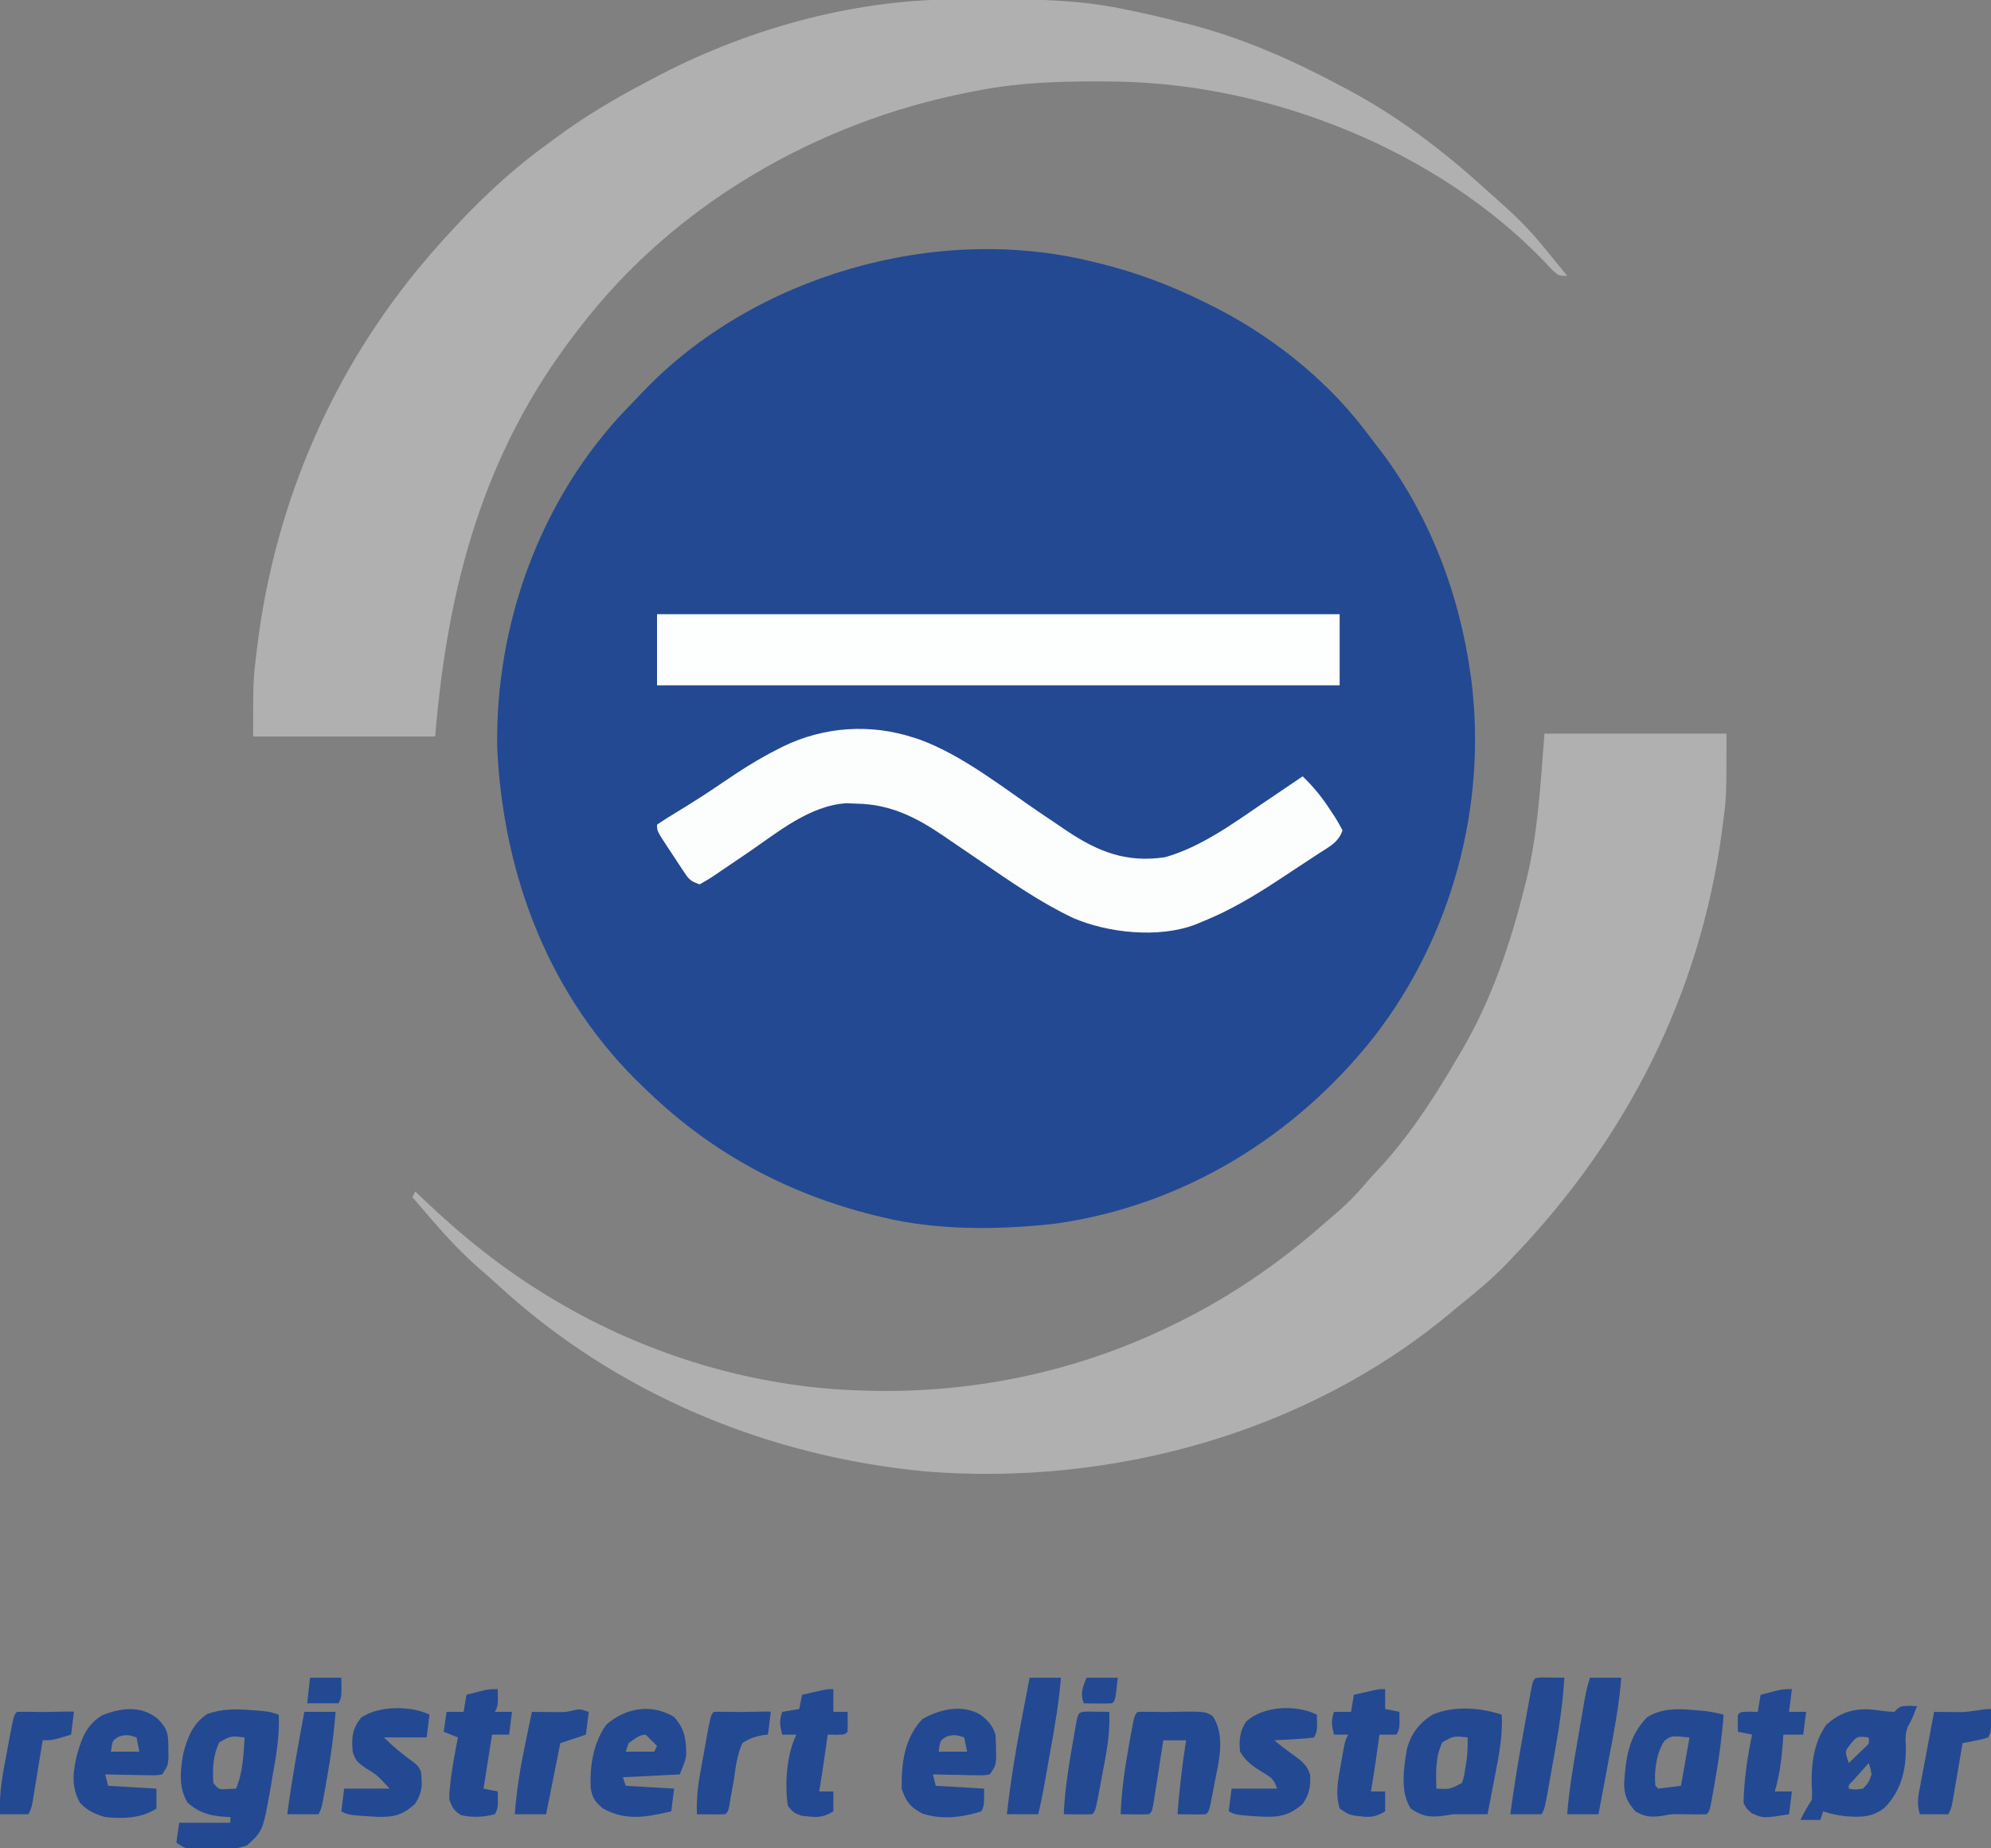 <svg xmlns="http://www.w3.org/2000/svg" width="700" height="650"><rect width="100%" height="100%" fill="#808080" stroke="none"/><path d="M0 0 C0.829 0.199 1.658 0.397 2.513 0.602 C15.302 3.746 27.197 8.184 39 14 C39.993 14.483 39.993 14.483 41.007 14.977 C61.739 25.172 81.38 40.451 95.5 58.812 C96.21 59.73 96.21 59.73 96.935 60.667 C98.298 62.438 99.652 64.217 101 66 C101.642 66.847 102.284 67.694 102.945 68.566 C119.321 91.073 129.152 117.557 133 145 C133.144 146.017 133.144 146.017 133.29 147.054 C138.882 191.246 126.486 237.081 99.327 272.31 C71.533 307.702 31.745 332.123 -13.18 338.344 C-32.959 340.558 -54.622 340.761 -74 336 C-75.238 335.702 -75.238 335.702 -76.501 335.398 C-106.797 327.894 -133.466 313.662 -156 292 C-156.469 291.557 -156.937 291.114 -157.42 290.658 C-190.711 259.099 -207.047 216.267 -209.188 171.039 C-209.943 127.5 -194.06 83.506 -163.832 51.895 C-163.141 51.19 -163.141 51.19 -162.436 50.471 C-160.921 48.919 -159.435 47.342 -157.949 45.762 C-119.004 4.937 -54.875 -13.554 0 0 Z " fill="#234992" transform="translate(384,92)"></path><path d="M0 0 C21.12 0 42.24 0 64 0 C64 22.201 64 22.201 62.812 31.188 C62.677 32.236 62.542 33.284 62.403 34.365 C54.616 91.848 28.982 142.278 -11 184 C-11.78 184.821 -12.56 185.642 -13.363 186.488 C-18.867 192.149 -24.83 197.085 -31 202 C-31.755 202.634 -32.511 203.268 -33.289 203.922 C-83.935 246.039 -152.199 264.595 -217.282 259.487 C-273.138 254.259 -326.333 232.161 -367.762 194.055 C-369.87 192.119 -372.018 190.242 -374.188 188.375 C-380.666 182.716 -386.413 176.531 -392 170 C-392.585 169.319 -393.17 168.639 -393.773 167.938 C-395.185 166.294 -396.593 164.647 -398 163 C-397.505 162.01 -397.505 162.01 -397 161 C-395.637 162.307 -395.637 162.307 -394.246 163.641 C-380.501 176.715 -366.271 188.203 -350 198 C-348.862 198.686 -348.862 198.686 -347.701 199.387 C-315.399 218.594 -277.651 229.979 -240 231 C-239.353 231.02 -238.706 231.041 -238.039 231.062 C-202.59 232.059 -167.147 224.988 -135 210 C-134.299 209.674 -133.599 209.348 -132.877 209.012 C-112.506 199.41 -94.36 187.199 -77.497 172.313 C-76.207 171.182 -74.9 170.071 -73.59 168.965 C-69.636 165.62 -66.176 162.096 -62.832 158.141 C-60.866 155.844 -58.811 153.649 -56.75 151.438 C-46.242 139.737 -37.887 126.557 -30 113 C-29.633 112.377 -29.266 111.754 -28.887 111.112 C-18.568 93.445 -11.93 73.783 -7 54 C-6.806 53.238 -6.611 52.476 -6.411 51.691 C-2.206 34.753 -1.376 17.343 0 0 Z " fill="#B0B0B1" transform="translate(543,258)"></path><path d="M0 0 C0.945 -0.007 1.89 -0.014 2.864 -0.021 C5.895 -0.039 8.926 -0.045 11.957 -0.047 C13.509 -0.048 13.509 -0.048 15.092 -0.049 C29.866 -0.034 44.247 0.225 58.77 3.203 C60.142 3.476 60.142 3.476 61.542 3.755 C67.997 5.067 74.39 6.569 80.77 8.203 C81.514 8.391 82.258 8.579 83.024 8.772 C101.443 13.514 119.025 21.265 135.77 30.203 C136.739 30.713 136.739 30.713 137.727 31.232 C155.919 40.85 172.117 53.098 187.293 66.949 C188.972 68.477 190.665 69.99 192.371 71.488 C197.605 76.097 202.342 80.818 206.77 86.203 C207.571 87.175 208.373 88.147 209.199 89.148 C211.398 91.827 213.588 94.511 215.77 97.203 C212.77 97.203 212.77 97.203 210.344 94.965 C209.377 93.944 208.415 92.919 207.457 91.891 C169.905 53.021 112.17 30.089 58.652 28.922 C41.527 28.636 24.619 28.825 7.77 32.203 C6.435 32.461 6.435 32.461 5.074 32.723 C-47.875 43.142 -98.162 72.058 -131.23 115.203 C-131.645 115.736 -132.059 116.268 -132.486 116.817 C-165.369 159.27 -177.883 206.574 -182.23 259.203 C-203.35 259.203 -224.47 259.203 -246.23 259.203 C-246.23 239.255 -246.23 239.255 -245.043 229.641 C-244.91 228.542 -244.777 227.443 -244.64 226.312 C-238.249 176.405 -217.939 129.49 -185.23 91.203 C-184.605 90.466 -183.98 89.728 -183.336 88.969 C-171.232 75.122 -158.145 61.993 -143.23 51.203 C-141.895 50.211 -140.559 49.219 -139.223 48.227 C-129.344 40.985 -119.068 34.888 -108.23 29.203 C-107.578 28.853 -106.925 28.503 -106.253 28.142 C-74.095 10.909 -36.607 0.183 0 0 Z " fill="#B0B0B1" transform="translate(335.23,-0.203)"></path><path d="M0 0 C0.651 0.21 1.302 0.42 1.973 0.636 C17.261 6.285 31.076 17.437 44.465 26.501 C46.806 28.084 49.151 29.661 51.496 31.238 C52.195 31.714 52.894 32.19 53.615 32.681 C64.754 40.162 74.789 44.063 88.312 42 C100.812 38.426 111.892 30.357 122.5 23.125 C123.881 22.193 125.263 21.261 126.645 20.33 C129.977 18.083 133.303 15.826 136.625 13.562 C140.54 17.378 143.572 21.113 146.5 25.688 C146.915 26.308 147.33 26.928 147.758 27.566 C148.799 29.18 149.722 30.868 150.625 32.562 C149.194 36.856 145.968 38.305 142.328 40.676 C141.584 41.168 140.839 41.66 140.072 42.167 C138.487 43.211 136.9 44.25 135.31 45.286 C132.918 46.847 130.539 48.425 128.16 50.006 C119.584 55.656 111.162 60.674 101.625 64.562 C100.738 64.929 99.851 65.296 98.938 65.674 C86.101 70.605 68.103 68.688 55.813 63.339 C44.279 57.846 33.961 50.634 23.438 43.438 C19.763 40.925 16.081 38.424 12.395 35.93 C11.577 35.365 10.759 34.8 9.916 34.218 C0.552 27.885 -8.479 23.427 -19.875 23.188 C-21.84 23.114 -21.84 23.114 -23.844 23.039 C-36.858 23.883 -48.06 33.356 -58.438 40.438 C-61.566 42.572 -64.704 44.692 -67.848 46.805 C-68.56 47.297 -69.273 47.79 -70.007 48.297 C-71.745 49.465 -73.556 50.525 -75.375 51.562 C-78.88 50.394 -79.31 49.595 -81.293 46.598 C-81.825 45.798 -82.356 44.998 -82.904 44.174 C-83.452 43.333 -83.999 42.492 -84.562 41.625 C-85.121 40.788 -85.68 39.951 -86.256 39.088 C-90.375 32.836 -90.375 32.836 -90.375 30.562 C-88.112 29.015 -85.851 27.59 -83.5 26.188 C-78.11 22.912 -72.823 19.544 -67.623 15.976 C-61.224 11.596 -54.805 7.493 -47.875 4 C-47.265 3.69 -46.656 3.38 -46.027 3.06 C-31.551 -3.955 -15.32 -5.01 0 0 Z " fill="#FCFDFD" transform="translate(321.375,259.438)"></path><path d="M0 0 C79.2 0 158.4 0 240 0 C240 8.25 240 16.5 240 25 C160.8 25 81.6 25 0 25 C0 16.75 0 8.5 0 0 Z " fill="#FDFEFE" transform="translate(231,216)"></path><path d="M0 0 C1.21 0.09 2.421 0.18 3.668 0.273 C6.812 0.625 6.812 0.625 9.812 1.625 C10.151 9.144 8.884 16.239 7.562 23.625 C7.358 24.857 7.153 26.09 6.941 27.359 C4.261 42.497 4.261 42.497 -1.371 47.605 C-5.373 49.054 -9.028 49.023 -13.25 48.938 C-14.454 48.942 -14.454 48.942 -15.682 48.947 C-22.87 48.882 -22.87 48.882 -26.188 46.625 C-25.858 44.315 -25.527 42.005 -25.188 39.625 C-19.247 39.625 -13.307 39.625 -7.188 39.625 C-7.188 38.965 -7.188 38.305 -7.188 37.625 C-8.058 37.586 -8.058 37.586 -8.945 37.547 C-14.396 37.151 -17.898 36.287 -22.188 32.625 C-25.531 27.301 -24.806 20.82 -23.652 14.859 C-22.12 9.265 -20.319 4.712 -15.312 1.375 C-10.18 -0.436 -5.377 -0.426 0 0 Z M-11.062 11.312 C-13.331 15.975 -13.479 20.482 -13.188 25.625 C-11.29 27.975 -11.29 27.975 -8.062 27.75 C-7.114 27.709 -6.165 27.668 -5.188 27.625 C-2.759 21.798 -2.57 15.849 -2.188 9.625 C-7.037 9.067 -7.037 9.067 -11.062 11.312 Z " fill="#234992" transform="translate(88.188,601.375)"></path><path d="M0 0 C0.949 0.041 1.897 0.083 2.875 0.125 C1.044 4.835 1.044 4.835 -0.199 6.977 C-1.331 9.603 -1.224 11.406 -1.062 14.25 C-0.941 22.507 -2.62 29.703 -8.469 35.781 C-12.753 39.257 -17.134 39.262 -22.375 38.812 C-25.169 38.478 -27.44 38.02 -30.125 37.125 C-30.455 38.115 -30.785 39.105 -31.125 40.125 C-33.435 40.125 -35.745 40.125 -38.125 40.125 C-36.921 37.631 -35.671 35.444 -34.125 33.125 C-33.996 30.52 -33.996 30.52 -34.188 27.625 C-34.295 20.246 -33.391 12.794 -29 6.625 C-24.372 2.601 -20.112 1.015 -13.945 1.242 C-11.835 1.45 -9.728 1.698 -7.629 1.996 C-6.389 2.06 -6.389 2.06 -5.125 2.125 C-3.125 0.125 -3.125 0.125 0 0 Z M-20.438 13.375 C-22.414 15.909 -22.414 15.909 -21.73 18.297 C-21.531 18.9 -21.331 19.503 -21.125 20.125 C-19.952 19.006 -18.787 17.88 -17.625 16.75 C-16.975 16.124 -16.326 15.497 -15.656 14.852 C-13.904 13.26 -13.904 13.26 -14.125 11.125 C-18.185 10.66 -18.185 10.66 -20.438 13.375 Z M-14.125 20.125 C-15.295 21.435 -16.461 22.748 -17.625 24.062 C-18.275 24.793 -18.924 25.524 -19.594 26.277 C-21.231 27.853 -21.231 27.853 -21.125 29.125 C-18.752 29.543 -18.752 29.543 -16.125 29.125 C-14.118 26.946 -14.118 26.946 -13.125 24.125 C-13.507 21.992 -13.507 21.992 -14.125 20.125 Z " fill="#234992" transform="translate(671.125,599.875)"></path><path d="M0 0 C1.106 0.09 2.212 0.18 3.352 0.273 C5.803 0.558 8.001 0.998 10.375 1.625 C9.79 9.422 8.744 17.054 7.375 24.75 C7.197 25.789 7.019 26.828 6.836 27.898 C5.503 35.497 5.503 35.497 4.375 36.625 C2.918 36.698 1.458 36.709 0 36.688 C-1.187 36.674 -1.187 36.674 -2.398 36.66 C-3.133 36.649 -3.868 36.637 -4.625 36.625 C-7.786 36.545 -7.786 36.545 -11.5 37.25 C-15.115 37.708 -17.414 37.551 -20.625 35.625 C-23.417 32.533 -24.633 30.002 -24.609 25.77 C-23.983 16.866 -23.118 9.315 -16.625 2.625 C-11.629 -0.706 -5.777 -0.501 0 0 Z M-10.488 10.852 C-13.299 15.237 -14.105 21.502 -13.625 26.625 C-13.295 26.955 -12.965 27.285 -12.625 27.625 C-8.665 27.13 -8.665 27.13 -4.625 26.625 C-3.635 21.015 -2.645 15.405 -1.625 9.625 C-8.022 8.984 -8.022 8.984 -10.488 10.852 Z " fill="#234992" transform="translate(595.625,601.375)"></path><path d="M0 0 C0.378 7.556 -1.055 14.603 -2.5 22 C-2.858 23.878 -2.858 23.878 -3.223 25.793 C-3.809 28.863 -4.401 31.932 -5 35 C-9 35 -13 35 -17 35 C-17.645 35.107 -18.289 35.214 -18.953 35.324 C-24.204 36.155 -27.462 36.21 -32 33 C-35.793 27.175 -34.481 18.753 -33.375 12.188 C-31.926 6.681 -28.998 2.785 -24.098 -0.133 C-16.706 -3.188 -7.481 -2.494 0 0 Z M-20.875 9.688 C-23.439 14.958 -23.112 20.263 -23 26 C-18.21 26.234 -18.21 26.234 -14 24 C-13.195 21.525 -13.195 21.525 -12.812 18.688 C-12.575 17.27 -12.575 17.27 -12.332 15.824 C-12.021 13.183 -11.937 10.656 -12 8 C-16.849 7.442 -16.849 7.442 -20.875 9.688 Z " fill="#234992" transform="translate(528,603)"></path><path d="M0 0 C3.787 4.132 4.285 7.779 4.328 13.188 C4.062 15.25 4.062 15.25 2.062 20.25 C-7.838 20.745 -7.838 20.745 -17.938 21.25 C-17.608 22.24 -17.277 23.23 -16.938 24.25 C-11.328 24.58 -5.718 24.91 0.062 25.25 C-0.268 27.89 -0.598 30.53 -0.938 33.25 C-9.643 35.212 -16.721 36.746 -24.938 32.25 C-27.707 29.977 -28.775 28.393 -29.281 24.832 C-29.543 17.112 -28.383 9.234 -23.812 2.812 C-17.049 -3.216 -7.93 -4.724 0 0 Z M-15.938 9.25 C-16.267 10.24 -16.598 11.23 -16.938 12.25 C-13.637 12.25 -10.338 12.25 -6.938 12.25 C-6.607 11.59 -6.277 10.93 -5.938 10.25 C-7.25 8.896 -8.584 7.563 -9.938 6.25 C-12.202 6.25 -14.146 8.041 -15.938 9.25 Z " fill="#234992" transform="translate(236.938,603.75)"></path><path d="M0 0 C2.703 2.136 4.1 3.622 5.199 6.918 C5.318 8.749 5.374 10.584 5.387 12.418 C5.401 13.377 5.415 14.336 5.43 15.324 C5.199 17.918 5.199 17.918 3.199 20.918 C1.136 21.259 1.136 21.259 -1.371 21.211 C-2.267 21.201 -3.163 21.192 -4.086 21.182 C-5.492 21.144 -5.492 21.144 -6.926 21.105 C-7.871 21.092 -8.816 21.078 -9.789 21.064 C-12.127 21.029 -14.464 20.98 -16.801 20.918 C-16.471 22.238 -16.141 23.558 -15.801 24.918 C-10.191 25.248 -4.581 25.578 1.199 25.918 C1.199 31.918 1.199 31.918 0.199 33.918 C-6.657 36.046 -13.684 36.957 -20.551 34.668 C-24.864 32.346 -26.274 30.497 -27.801 25.918 C-27.864 16.806 -26.908 8.367 -20.551 1.48 C-14.361 -2.037 -6.502 -3.907 0 0 Z M-11.988 7.605 C-14.267 8.959 -14.267 8.959 -14.801 12.918 C-11.501 12.918 -8.201 12.918 -4.801 12.918 C-5.131 11.268 -5.461 9.618 -5.801 7.918 C-8.246 7.045 -9.478 6.816 -11.988 7.605 Z " fill="#234992" transform="translate(344.801,603.082)"></path><path d="M0 0 C3.662 3.662 3.719 5.428 3.75 10.5 C3.764 11.561 3.778 12.622 3.793 13.715 C3.562 16.562 3.562 16.562 1.562 19.562 C-0.5 19.903 -0.5 19.903 -3.008 19.855 C-3.904 19.846 -4.8 19.836 -5.723 19.826 C-7.128 19.788 -7.128 19.788 -8.562 19.75 C-9.507 19.736 -10.452 19.723 -11.426 19.709 C-13.764 19.674 -16.1 19.624 -18.438 19.562 C-18.108 20.883 -17.777 22.203 -17.438 23.562 C-11.828 23.892 -6.218 24.223 -0.438 24.562 C-0.438 26.872 -0.438 29.183 -0.438 31.562 C-5.565 34.981 -12.361 35.231 -18.438 34.562 C-21.988 33.599 -24.756 32.289 -27.312 29.562 C-30.604 23.711 -29.748 18.232 -28.188 12 C-26.491 6.249 -24.766 2 -19.5 -1.25 C-12.787 -3.853 -5.891 -4.8 0 0 Z M-13.625 6.25 C-15.904 7.604 -15.904 7.604 -16.438 11.562 C-13.137 11.562 -9.838 11.562 -6.438 11.562 C-6.768 9.912 -7.098 8.262 -7.438 6.562 C-9.883 5.689 -11.115 5.461 -13.625 6.25 Z " fill="#234992" transform="translate(55.438,604.438)"></path><path d="M0 0 C4.454 6.852 2.259 15.483 0.75 23 C0.47 24.5 0.47 24.5 0.184 26.031 C-1.217 33.342 -1.217 33.342 -2.375 34.5 C-4.061 34.572 -5.75 34.584 -7.438 34.562 C-8.357 34.553 -9.276 34.544 -10.223 34.535 C-10.933 34.524 -11.643 34.512 -12.375 34.5 C-11.767 25.766 -10.694 17.154 -9.375 8.5 C-12.015 8.5 -14.655 8.5 -17.375 8.5 C-17.491 9.252 -17.607 10.004 -17.726 10.779 C-18.251 14.166 -18.782 17.552 -19.312 20.938 C-19.495 22.122 -19.677 23.306 -19.865 24.525 C-20.042 25.65 -20.22 26.775 -20.402 27.934 C-20.565 28.976 -20.727 30.018 -20.894 31.092 C-21.375 33.5 -21.375 33.5 -22.375 34.5 C-24.061 34.572 -25.75 34.584 -27.438 34.562 C-28.357 34.553 -29.276 34.544 -30.223 34.535 C-30.933 34.524 -31.643 34.512 -32.375 34.5 C-32.058 26.107 -30.874 18.003 -29.375 9.75 C-29.197 8.761 -29.019 7.772 -28.835 6.753 C-27.506 -0.369 -27.506 -0.369 -26.375 -1.5 C-23.397 -1.573 -20.431 -1.496 -17.453 -1.438 C-2.749 -1.736 -2.749 -1.736 0 0 Z " fill="#234992" transform="translate(426.375,603.5)"></path><path d="M0 0 C-0.33 2.64 -0.66 5.28 -1 8 C-5.95 8 -10.9 8 -16 8 C-12.666 11.334 -9.498 13.918 -5.707 16.633 C-4 18 -4 18 -3 20 C-2.501 24.99 -2.413 27.039 -5.062 31.375 C-9.602 35.431 -12.59 36.054 -18.492 35.922 C-28.368 35.316 -28.368 35.316 -31 34 C-30.67 31.36 -30.34 28.72 -30 26 C-24.72 26 -19.44 26 -14 26 C-18.458 21.193 -18.458 21.193 -22.188 18.938 C-25.032 16.978 -26.069 16.257 -27 13 C-27.452 8.027 -27.157 4.947 -24 1 C-17.926 -3.189 -6.505 -3.253 0 0 Z " fill="#234992" transform="translate(151,603)"></path><path d="M0 0 C0.125 5.75 0.125 5.75 -1 8 C-4.16 8.414 -4.16 8.414 -8.062 8.625 C-9.353 8.7 -10.643 8.775 -11.973 8.852 C-12.972 8.901 -13.971 8.95 -15 9 C-11.561 11.787 -11.561 11.787 -7.98 14.387 C-5.248 16.369 -3.326 17.856 -2.379 21.176 C-2.157 25.178 -2.676 28.173 -5.062 31.438 C-10.734 36.385 -15.045 36.133 -22.312 35.688 C-28.665 35.168 -28.665 35.168 -31 34 C-30.67 31.36 -30.34 28.72 -30 26 C-24.72 26 -19.44 26 -14 26 C-15.21 22.371 -16.189 22.006 -19.375 20.062 C-22.656 18.059 -25.044 16.359 -27 13 C-27.495 9.209 -27.073 5.481 -24.797 2.34 C-18.722 -3.143 -7.271 -3.635 0 0 Z " fill="#234992" transform="translate(463,603)"></path><path d="M0 0 C0.125 5.75 0.125 5.75 -1 8 C0.98 8 2.96 8 5 8 C4.67 10.64 4.34 13.28 4 16 C2.02 16 0.04 16 -2 16 C-2.99 22.27 -3.98 28.54 -5 35 C-3.35 35.33 -1.7 35.66 0 36 C0.125 41.75 0.125 41.75 -1 44 C-5.028 45.032 -8.895 45.259 -12.938 44.312 C-15.418 42.734 -15.957 41.725 -17 39 C-17.047 36.59 -17.047 36.59 -16.75 33.938 C-16.643 32.981 -16.536 32.025 -16.426 31.039 C-15.766 26.33 -14.929 21.663 -14 17 C-16.475 16.01 -16.475 16.01 -19 15 C-18.67 12.69 -18.34 10.38 -18 8 C-16.02 8 -14.04 8 -12 8 C-11.67 6.02 -11.34 4.04 -11 2 C-3.375 0 -3.375 0 0 0 Z " fill="#234992" transform="translate(175,594)"></path><path d="M0 0 C-0.33 2.64 -0.66 5.28 -1 8 C0.98 8 2.96 8 5 8 C4.67 10.64 4.34 13.28 4 16 C1.69 16 -0.62 16 -3 16 C-3.049 16.773 -3.098 17.547 -3.148 18.344 C-3.587 24.46 -4.3 30.107 -6 36 C-4.02 36 -2.04 36 0 36 C-0.33 38.64 -0.66 41.28 -1 44 C-9.963 45.444 -9.963 45.444 -14.062 43.688 C-16 42 -16 42 -17 40 C-16.845 31.891 -15.636 23.928 -14 16 C-15.65 15.67 -17.3 15.34 -19 15 C-19.043 13 -19.041 11 -19 9 C-18 8 -18 8 -14.938 7.938 C-13.483 7.968 -13.483 7.968 -12 8 C-11.67 6.02 -11.34 4.04 -11 2 C-3.375 0 -3.375 0 0 0 Z " fill="#234992" transform="translate(630,594)"></path><path d="M0 0 C0 2.31 0 4.62 0 7 C2.475 7.495 2.475 7.495 5 8 C5.125 13.75 5.125 13.75 4 16 C2.02 16 0.04 16 -2 16 C-2.199 17.412 -2.199 17.412 -2.402 18.852 C-2.667 20.719 -2.667 20.719 -2.938 22.625 C-3.112 23.855 -3.286 25.085 -3.465 26.352 C-3.938 29.576 -4.452 32.788 -5 36 C-3.35 36 -1.7 36 0 36 C0 38.31 0 40.62 0 43 C-3.088 44.829 -5.013 45.206 -8.562 44.75 C-9.327 44.662 -10.091 44.575 -10.879 44.484 C-13 44 -13 44 -16 42 C-17.59 36.764 -16.59 32.001 -15.625 26.75 C-15.486 25.935 -15.347 25.121 -15.203 24.281 C-14.155 18.311 -14.155 18.311 -13 16 C-14.65 16 -16.3 16 -18 16 C-18.8 12.713 -19.097 11.29 -18 8 C-16.02 8 -14.04 8 -12 8 C-11.67 6.02 -11.34 4.04 -11 2 C-9.542 1.664 -8.084 1.331 -6.625 1 C-5.813 0.814 -5.001 0.629 -4.164 0.438 C-2 0 -2 0 0 0 Z " fill="#234992" transform="translate(487,594)"></path><path d="M0 0 C0 2.64 0 5.28 0 8 C1.65 8 3.3 8 5 8 C5.042 10.333 5.041 12.667 5 15 C4 16 4 16 0.938 16.062 C-0.032 16.042 -1.001 16.021 -2 16 C-2.199 17.412 -2.199 17.412 -2.402 18.852 C-2.667 20.719 -2.667 20.719 -2.938 22.625 C-3.112 23.855 -3.286 25.085 -3.465 26.352 C-3.938 29.576 -4.452 32.788 -5 36 C-3.35 36 -1.7 36 0 36 C0 38.31 0 40.62 0 43 C-3.071 44.812 -5.028 45.225 -8.562 44.812 C-9.327 44.736 -10.091 44.66 -10.879 44.582 C-13.467 43.872 -14.452 43.191 -16 41 C-17.192 33.527 -16.406 22.812 -13 16 C-14.65 16 -16.3 16 -18 16 C-18.8 12.713 -19.097 11.29 -18 8 C-16.02 7.67 -14.04 7.34 -12 7 C-11.67 5.35 -11.34 3.7 -11 2 C-9.542 1.664 -8.084 1.331 -6.625 1 C-5.813 0.814 -5.001 0.629 -4.164 0.438 C-2 0 -2 0 0 0 Z " fill="#234992" transform="translate(293,594)"></path><path d="M0 0 C2.572 0.033 5.143 0.065 7.715 0.098 C7.193 9.341 5.775 18.325 4.131 27.419 C3.709 29.752 3.298 32.087 2.887 34.422 C2.622 35.91 2.356 37.399 2.09 38.887 C1.905 39.93 1.905 39.93 1.717 40.995 C0.831 45.866 0.831 45.866 -0.285 48.098 C-3.915 48.098 -7.545 48.098 -11.285 48.098 C-9.975 38.348 -8.393 28.673 -6.626 18.997 C-6.215 16.743 -5.811 14.488 -5.408 12.232 C-5.148 10.795 -4.887 9.359 -4.625 7.922 C-4.392 6.634 -4.158 5.346 -3.918 4.018 C-3.076 0.131 -3.076 0.131 0 0 Z " fill="#234992" transform="translate(542.285,589.902)"></path><path d="M0 0 C3.63 0 7.26 0 11 0 C10.325 8.45 8.915 16.727 7.416 25.061 C6.997 27.39 6.584 29.72 6.172 32.051 C5.907 33.542 5.641 35.033 5.375 36.523 C5.252 37.215 5.129 37.907 5.002 38.619 C4.432 41.785 3.781 44.877 3 48 C-0.63 48 -4.26 48 -8 48 C-6.747 36.897 -4.998 25.968 -2.875 15 C-2.595 13.531 -2.315 12.063 -2.035 10.594 C-1.362 7.061 -0.683 3.53 0 0 Z " fill="#234992" transform="translate(362,590)"></path><path d="M0 0 C3.63 0 7.26 0 11 0 C10.264 10.009 8.292 19.777 6.438 29.625 C6.104 31.41 5.772 33.195 5.439 34.98 C4.631 39.321 3.817 43.661 3 48 C-0.63 48 -4.26 48 -8 48 C-7.307 39.392 -5.894 30.957 -4.416 22.457 C-3.997 20.044 -3.584 17.631 -3.172 15.217 C-2.907 13.677 -2.641 12.137 -2.375 10.598 C-2.252 9.879 -2.129 9.16 -2.002 8.42 C-1.495 5.519 -0.933 2.799 0 0 Z " fill="#234992" transform="translate(559,590)"></path><path d="M0 0 C-0.33 2.64 -0.66 5.28 -1 8 C-1.615 8.066 -2.23 8.131 -2.863 8.199 C-5.7 8.765 -7.595 9.369 -10 11 C-11.85 15.189 -12.383 19.486 -13 24 C-13.367 26.085 -13.741 28.168 -14.125 30.25 C-14.272 31.142 -14.419 32.034 -14.57 32.953 C-15 35 -15 35 -16 36 C-17.686 36.072 -19.375 36.084 -21.062 36.062 C-21.982 36.053 -22.901 36.044 -23.848 36.035 C-24.558 36.024 -25.268 36.012 -26 36 C-26.102 31.259 -25.78 26.891 -24.941 22.227 C-24.72 20.99 -24.499 19.754 -24.271 18.48 C-24.038 17.208 -23.804 15.936 -23.562 14.625 C-23.332 13.329 -23.102 12.034 -22.865 10.699 C-21.134 1.134 -21.134 1.134 -20 0 C-16.99 -0.073 -13.991 0.004 -10.98 0.062 C-0.49 -0.157 -0.49 -0.157 0 0 Z " fill="#234992" transform="translate(271,602)"></path><path d="M0 0 C-0.33 2.64 -0.66 5.28 -1 8 C-3.97 8.99 -6.94 9.98 -10 11 C-11.65 19.25 -13.3 27.5 -15 36 C-18.63 36 -22.26 36 -26 36 C-25.402 27.768 -24.126 19.887 -22.438 11.812 C-22.204 10.67 -21.97 9.527 -21.729 8.35 C-21.158 5.565 -20.581 2.782 -20 0 C-19.192 0.012 -18.384 0.023 -17.551 0.035 C-15.948 0.049 -15.948 0.049 -14.312 0.062 C-12.729 0.08 -12.729 0.08 -11.113 0.098 C-8.047 0.092 -8.047 0.092 -5.293 -0.566 C-3 -1 -3 -1 0 0 Z " fill="#234992" transform="translate(207,602)"></path><path d="M0 0 C0.125 7.75 0.125 7.75 -1 10 C-3.066 10.633 -3.066 10.633 -5.562 11.125 C-6.389 11.293 -7.215 11.46 -8.066 11.633 C-8.704 11.754 -9.343 11.875 -10 12 C-10.116 12.686 -10.232 13.373 -10.351 14.08 C-10.877 17.179 -11.407 20.277 -11.938 23.375 C-12.12 24.455 -12.302 25.535 -12.49 26.648 C-12.667 27.68 -12.845 28.711 -13.027 29.773 C-13.19 30.727 -13.352 31.68 -13.519 32.662 C-14 35 -14 35 -15 37 C-18.3 37 -21.6 37 -25 37 C-26.267 33.2 -25.523 30.311 -24.785 26.488 C-24.651 25.76 -24.516 25.032 -24.377 24.282 C-23.946 21.957 -23.504 19.635 -23.062 17.312 C-22.768 15.736 -22.475 14.16 -22.182 12.584 C-21.462 8.721 -20.734 4.86 -20 1 C-19.108 1.012 -18.216 1.023 -17.297 1.035 C-15.541 1.049 -15.541 1.049 -13.75 1.062 C-12.01 1.08 -12.01 1.08 -10.234 1.098 C-6.685 0.991 -3.531 0 0 0 Z " fill="#234992" transform="translate(700,601)"></path><path d="M0 0 C-0.33 2.64 -0.66 5.28 -1 8 C-7.625 10 -7.625 10 -11 10 C-11.116 10.717 -11.232 11.433 -11.351 12.171 C-11.877 15.406 -12.407 18.641 -12.938 21.875 C-13.12 23.003 -13.302 24.131 -13.49 25.293 C-13.667 26.369 -13.845 27.446 -14.027 28.555 C-14.19 29.55 -14.352 30.545 -14.519 31.57 C-15 34 -15 34 -16 36 C-19.3 36 -22.6 36 -26 36 C-26.367 28.472 -24.981 21.437 -23.562 14.062 C-23.332 12.819 -23.102 11.576 -22.865 10.295 C-21.138 1.138 -21.138 1.138 -20 0 C-16.99 -0.073 -13.991 0.004 -10.98 0.062 C-0.49 -0.157 -0.49 -0.157 0 0 Z " fill="#234992" transform="translate(26,602)"></path><path d="M0 0 C3.63 0 7.26 0 11 0 C10.385 7.783 9.373 15.379 8 23.062 C7.822 24.093 7.644 25.124 7.461 26.186 C6.132 33.735 6.132 33.735 5 36 C1.37 36 -2.26 36 -6 36 C-4.433 23.919 -2.23 11.973 0 0 Z " fill="#234992" transform="translate(107,602)"></path><path d="M0 0 C1.375 0.017 1.375 0.017 2.777 0.035 C3.696 0.044 4.616 0.053 5.562 0.062 C6.273 0.074 6.983 0.086 7.715 0.098 C8.081 7.626 6.696 14.661 5.277 22.035 C5.047 23.278 4.817 24.522 4.58 25.803 C2.853 34.96 2.853 34.96 1.715 36.098 C0.029 36.17 -1.66 36.182 -3.348 36.16 C-4.267 36.151 -5.186 36.142 -6.133 36.133 C-6.843 36.121 -7.553 36.11 -8.285 36.098 C-7.934 27.922 -6.679 19.963 -5.285 11.91 C-5.107 10.87 -4.929 9.829 -4.745 8.758 C-4.573 7.783 -4.4 6.809 -4.223 5.805 C-4.067 4.923 -3.911 4.041 -3.75 3.132 C-3.1 0.289 -2.955 0.126 0 0 Z " fill="#234992" transform="translate(382.285,601.902)"></path><path d="M0 0 C3.63 0 7.26 0 11 0 C10.125 7.875 10.125 7.875 9 9 C7.314 9.072 5.625 9.084 3.938 9.062 C3.018 9.053 2.099 9.044 1.152 9.035 C0.442 9.024 -0.268 9.012 -1 9 C-2.255 5.234 -1.371 3.628 0 0 Z " fill="#234992" transform="translate(382,590)"></path><path d="M0 0 C3.63 0 7.26 0 11 0 C11.125 6.75 11.125 6.75 10 9 C6.37 9 2.74 9 -1 9 C-0.67 6.03 -0.34 3.06 0 0 Z " fill="#234992" transform="translate(109,590)"></path></svg>